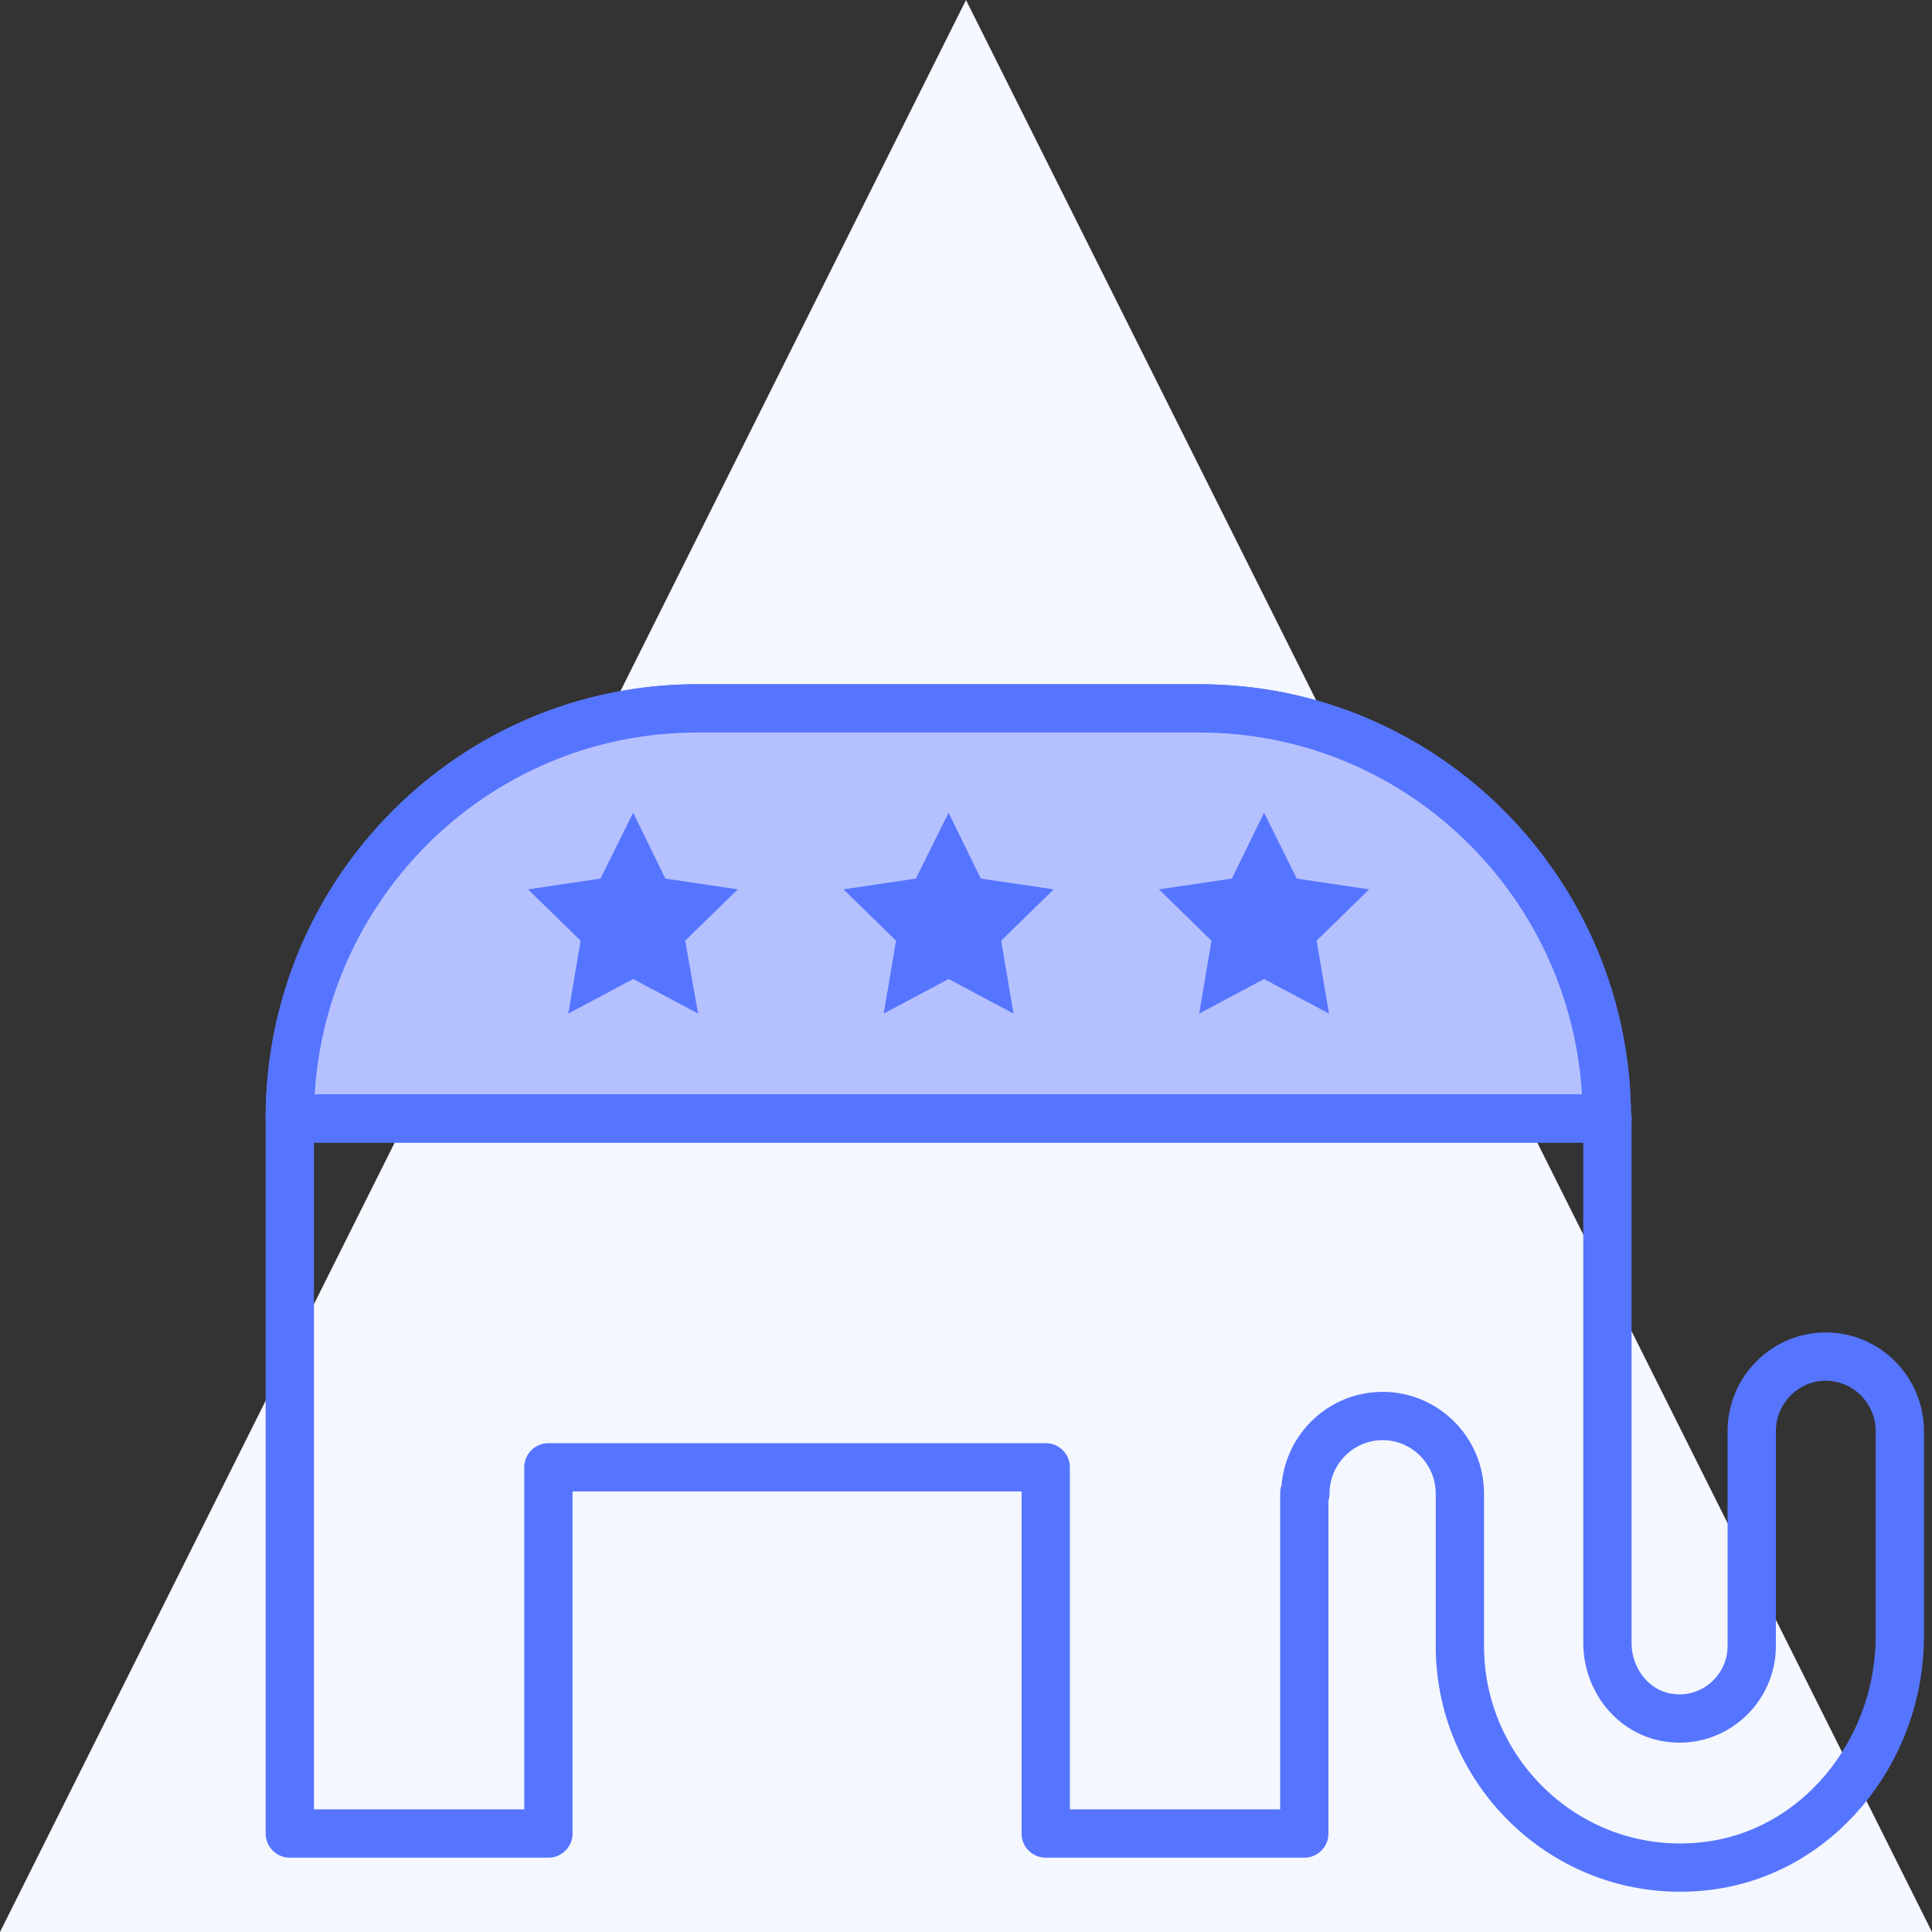 <svg xmlns="http://www.w3.org/2000/svg" xmlns:xlink="http://www.w3.org/1999/xlink" width="60" height="60"><rect width="100%" height="100%" fill="#333333" stroke="none"/><path fill="#F5F7FF" d="M60 60L0 60L30 0L30 0L60 60L60 60Z"></path><path fill="none" stroke="#5675FF" stroke-width="1.5" stroke-linecap="round" stroke-linejoin="round" transform="translate(9 34.732)" d="M31.506 11.642L31.506 22.21L23.476 22.21L23.476 10.837L8.031 10.837L8.031 22.21L0 22.21L0 0L40.92 0L40.92 16.289C40.92 17.446 41.736 18.486 42.886 18.621C44.235 18.788 45.402 17.715 45.402 16.389L45.402 9.713C45.402 8.438 46.435 7.398 47.701 7.398L47.701 7.398C48.967 7.398 50 8.438 50 9.713L50 16.087C50 19.677 47.401 22.898 43.852 23.234C39.787 23.636 36.338 20.399 36.338 16.389L36.338 11.659C36.338 10.317 35.255 9.243 33.939 9.243L33.939 9.243C32.606 9.243 31.539 10.334 31.539 11.659L31.506 11.642Z" fill-rule="evenodd"></path><path fill="none" stroke="#5675FF" stroke-width="1.5" stroke-linecap="round" stroke-linejoin="round" transform="translate(9 22)" d="M40.92 12.732L40.92 12.732C40.92 12.732 0 12.732 0 12.732L0 12.732C0 5.704 5.665 0 12.646 0L28.257 0C35.238 0 40.903 5.704 40.903 12.732L40.92 12.732Z" fill-rule="evenodd"></path><path fill="#B5C1FF" transform="translate(9 22)" d="M40.92 12.732L40.92 12.732C40.92 12.732 0 12.732 0 12.732L0 12.732C0 5.704 5.665 0 12.646 0L28.257 0C35.238 0 40.903 5.704 40.903 12.732L40.92 12.732Z" fill-rule="evenodd"></path><path fill="none" stroke="#5675FF" stroke-width="1.5" stroke-linecap="round" stroke-linejoin="round" transform="translate(9 22)" d="M40.92 12.732L40.92 12.732C40.92 12.732 0 12.732 0 12.732L0 12.732C0 5.704 5.665 0 12.646 0L28.257 0C35.238 0 40.903 5.704 40.903 12.732L40.92 12.732Z" fill-rule="evenodd"></path><path fill="#5675FF" transform="translate(26.194 25.238)" d="M3.266 0L4.265 2.047L6.531 2.382L4.898 3.976L5.282 6.24L3.266 5.167L1.25 6.24L1.633 3.976L0 2.382L2.249 2.047L3.266 0L3.266 0Z"></path><path fill="#5675FF" transform="translate(35.991 25.238)" d="M3.266 0L4.282 2.047L6.531 2.382L4.898 3.976L5.282 6.24L3.266 5.167L1.25 6.24L1.633 3.976L0 2.382L2.266 2.047L3.266 0L3.266 0Z"></path><path fill="#5675FF" transform="translate(16.398 25.238)" d="M3.266 0L2.249 2.047L0 2.382L1.633 3.976L1.25 6.24L3.266 5.167L5.282 6.24L4.882 3.976L6.514 2.382L4.265 2.047L3.266 0L3.266 0Z"></path></svg>
